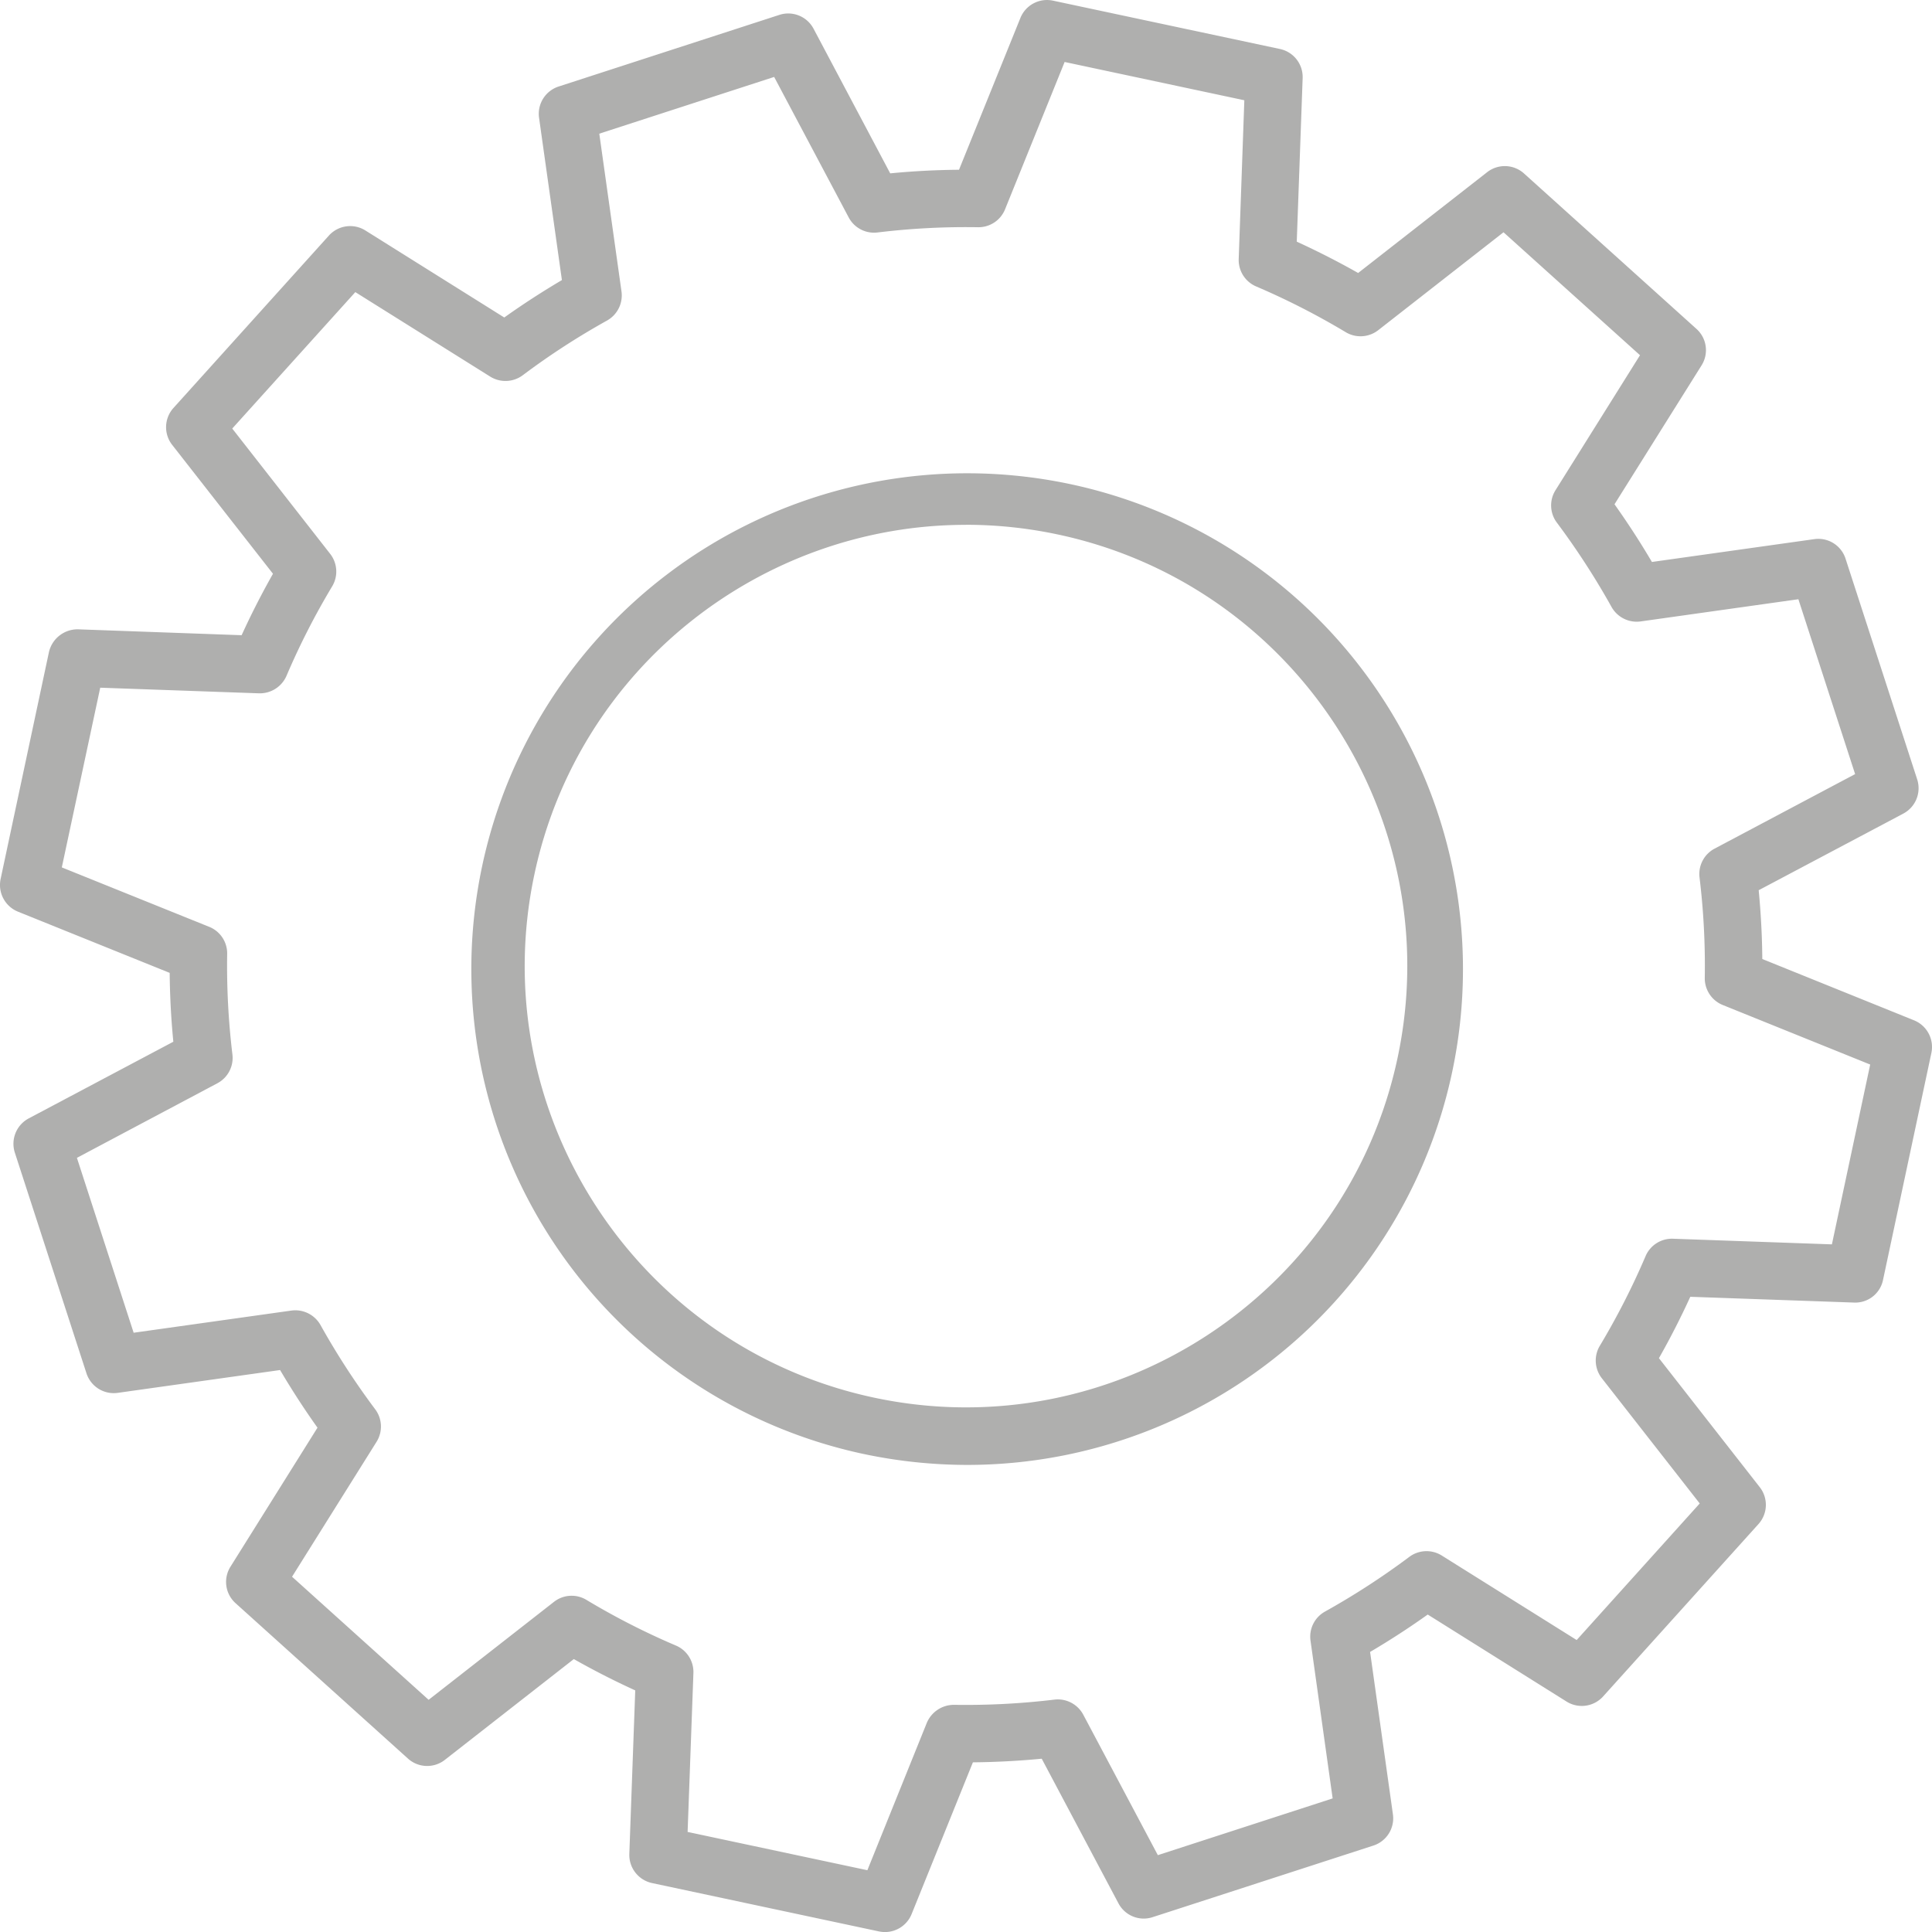 <svg xmlns="http://www.w3.org/2000/svg" viewBox="0 0 685.8 685.82"><defs><style>.cls-1{fill:#afafae;}</style></defs><title>Datový zdroj 183</title><g id="Vrstva_2" data-name="Vrstva 2"><g id="Vrstva_1-2" data-name="Vrstva 1"><path class="cls-1" d="M314.15,685.82a11,11,0,0,1-2.13-.22l-80.55-17.17a10.21,10.21,0,0,1-8.08-10.33l2.1-58.06c-7.37-3.36-14.67-7.08-21.8-11.12L157.91,624.7a10.18,10.18,0,0,1-13.1-.46L83.64,569.1a10.14,10.14,0,0,1-1.81-13l30.87-49.32c-4.72-6.62-9.15-13.47-13.28-20.46l-57.61,8.1a10.18,10.18,0,0,1-11.12-6.95L5.27,409.16A10.21,10.21,0,0,1,10.19,397l51.34-27.22c-.8-8.15-1.22-16.32-1.3-24.44L6.37,323.61A10.23,10.23,0,0,1,.22,312l17.16-80.56a10.44,10.44,0,0,1,10.32-8.05l58.07,2.09c3.37-7.38,7.09-14.68,11.13-21.81L61.12,157.92a10.19,10.19,0,0,1,.45-13.1l55.15-61.17a10.17,10.17,0,0,1,13-1.83L179,112.7c6.61-4.71,13.45-9.14,20.46-13.28l-8.11-57.6a10.18,10.18,0,0,1,6.95-11.11L276.66,5.28a10.17,10.17,0,0,1,12.13,4.92L316,61.54c8.17-.8,16.35-1.22,24.42-1.28L362.21,6.38A10.18,10.18,0,0,1,373.79.23l80.55,17.16a10.18,10.18,0,0,1,8.06,10.32l-2.09,58.07c7.36,3.37,14.66,7.09,21.79,11.12l45.79-35.78a10.18,10.18,0,0,1,13.09.46l61.19,55.15a10.14,10.14,0,0,1,1.81,13L573.1,179c4.71,6.63,9.16,13.48,13.28,20.48l57.62-8.1a10.14,10.14,0,0,1,11.11,6.93l25.43,78.34a10.2,10.2,0,0,1-4.92,12.15L624.28,316c.78,8.15,1.22,16.32,1.28,24.42l53.86,21.76a10.21,10.21,0,0,1,6.16,11.58l-17.16,80.55a10.06,10.06,0,0,1-10.32,8.06L600,460.32c-3.36,7.36-7.08,14.66-11.13,21.79l35.79,45.79a10.18,10.18,0,0,1-.46,13.1l-55.14,61.18a10.19,10.19,0,0,1-13,1.81L506.8,573.11c-6.63,4.73-13.48,9.17-20.46,13.28l8.1,57.62a10.16,10.16,0,0,1-6.94,11.11l-78.35,25.41a10.14,10.14,0,0,1-12.13-4.9l-27.24-51.34c-8.17.78-16.35,1.21-24.43,1.28L323.6,679.43A10.21,10.21,0,0,1,314.15,685.82Zm-70.07-35.54,63.81,13.59L329,611.53a10.46,10.46,0,0,1,9.63-6.37,263.23,263.23,0,0,0,35.66-1.85,10.24,10.24,0,0,1,10.23,5.34L411,658.52l62.05-20.14-7.86-56a10.18,10.18,0,0,1,5.14-10.32,266,266,0,0,0,29.92-19.41,10.2,10.2,0,0,1,11.52-.49l47.9,30,43.68-48.48L568.6,489.23a10.19,10.19,0,0,1-.71-11.52,262.38,262.38,0,0,0,16.23-31.8,10.18,10.18,0,0,1,9.73-6.2l56.42,2,13.59-63.83-52.33-21.13a10.22,10.22,0,0,1-6.39-9.62,259.62,259.62,0,0,0-1.86-35.67,10.19,10.19,0,0,1,5.34-10.22l49.89-26.46-20.14-62.07-56,7.88a10.24,10.24,0,0,1-10.32-5.13,267.83,267.83,0,0,0-19.41-29.94,10.18,10.18,0,0,1-.49-11.51l30-47.92L533.7,82.45l-44.48,34.76a10.21,10.21,0,0,1-11.52.71,262.46,262.46,0,0,0-31.8-16.24A10.19,10.19,0,0,1,439.7,92l2-56.41L377.91,22,356.77,74.28a10.17,10.17,0,0,1-9.62,6.38,260.27,260.27,0,0,0-35.67,1.86,10.18,10.18,0,0,1-10.22-5.34L274.8,27.31,212.73,47.45l7.88,56a10.22,10.22,0,0,1-5.14,10.34,261,261,0,0,0-29.91,19.41,10.26,10.26,0,0,1-11.54.49l-47.89-30L82.44,152.12,117.2,196.6a10.2,10.2,0,0,1,.72,11.52,259.45,259.45,0,0,0-16.23,31.8A10.32,10.32,0,0,1,92,246.11l-56.42-2L21.94,307.9,74.27,329a10.17,10.17,0,0,1,6.37,9.63,262.58,262.58,0,0,0,1.86,35.66,10.18,10.18,0,0,1-5.33,10.23L27.3,411l20.14,62.08,56-7.87a10.27,10.27,0,0,1,10.32,5.12,266.87,266.87,0,0,0,19.43,29.93,10.21,10.21,0,0,1,.48,11.53l-30,47.9,48.48,43.69,44.48-34.76a10.15,10.15,0,0,1,11.52-.72,257.35,257.35,0,0,0,31.8,16.23,10.2,10.2,0,0,1,6.19,9.75Z"/><path class="cls-1" d="M343.25,520A178.51,178.51,0,0,1,306,516a176,176,0,1,1,37.22,4Zm-.39-333.7c-72.32,0-137.49,50.48-153.15,124-18,84.47,36.09,167.82,120.56,185.82S478.09,460,496.09,375.53,460,207.71,375.54,189.73A157,157,0,0,0,342.86,186.28Z"/></g></g></svg>